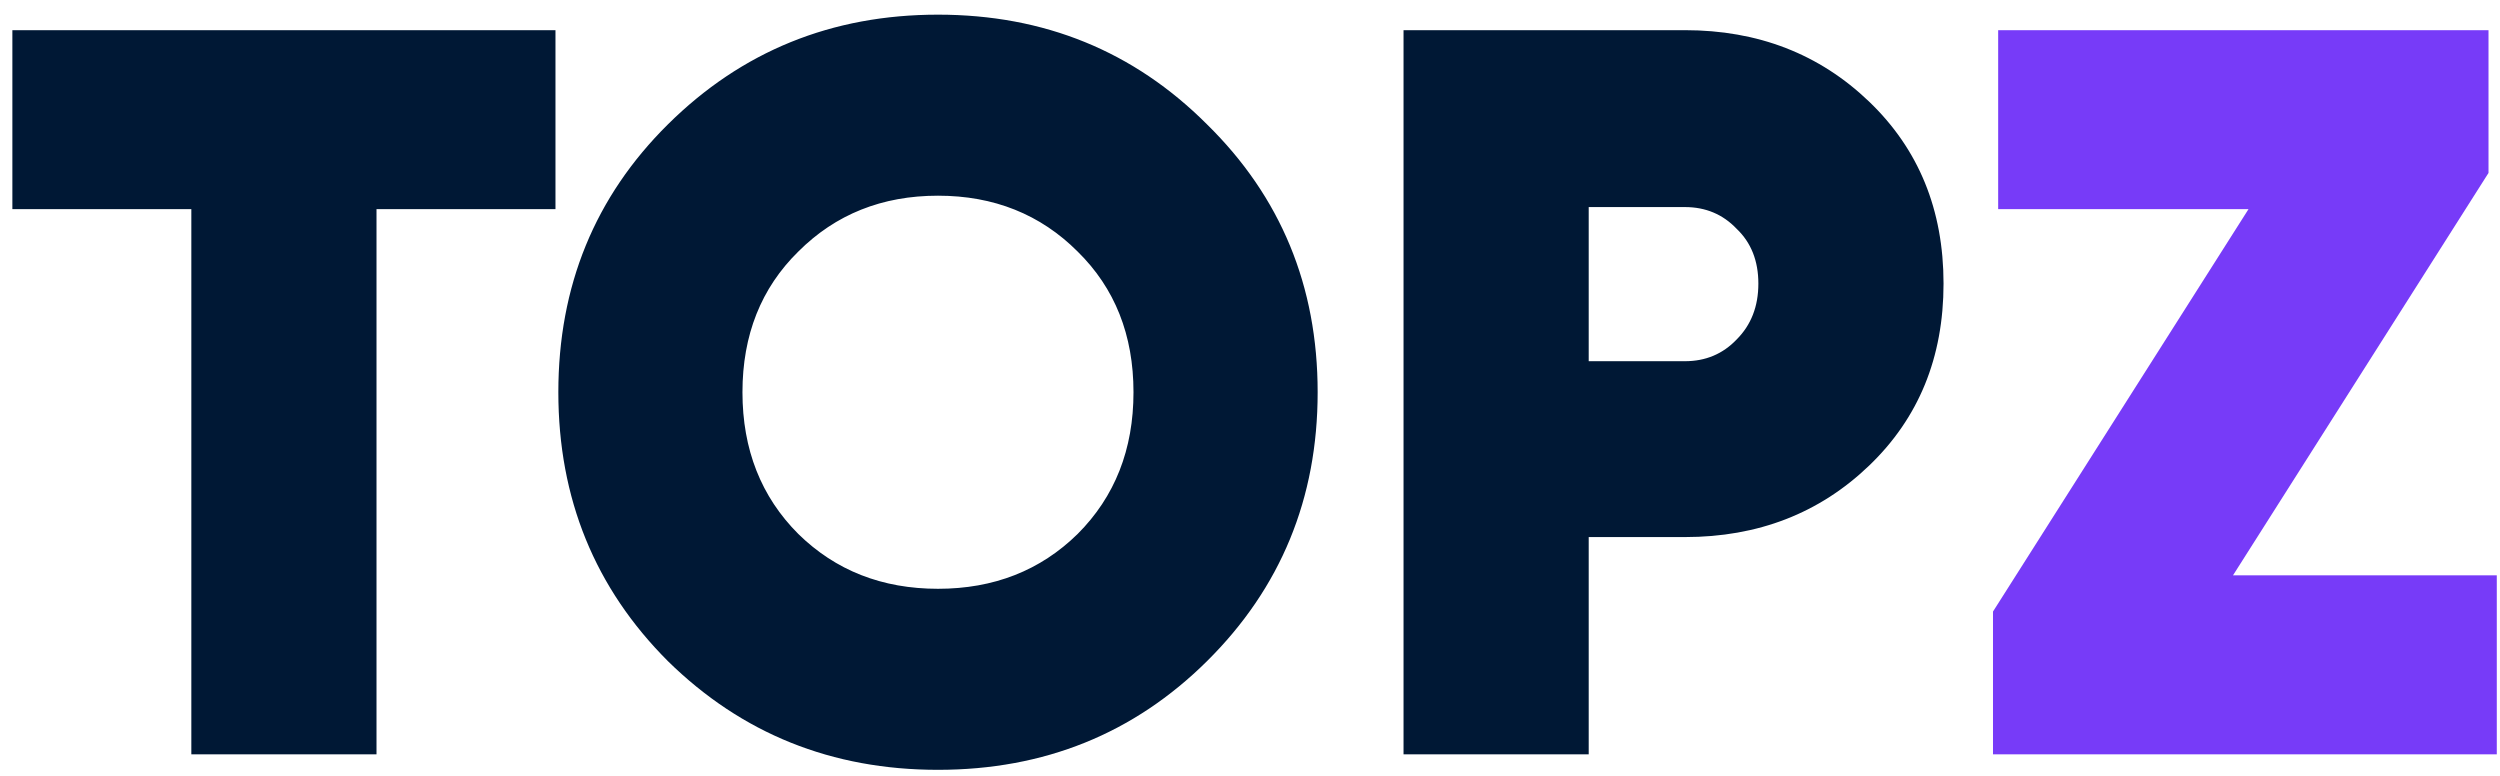 <?xml version="1.0" encoding="UTF-8"?> <svg xmlns="http://www.w3.org/2000/svg" width="116" height="36" viewBox="0 0 116 36" fill="none"> <path d="M25.774 1.4V9.704H17.47V35H8.878V9.704H0.574V1.4H25.774ZM56.002 30.68C52.611 34.04 48.45 35.72 43.523 35.72C38.594 35.72 34.419 34.04 30.994 30.68C27.602 27.288 25.907 23.128 25.907 18.2C25.907 13.272 27.602 9.128 30.994 5.768C34.419 2.376 38.594 0.68 43.523 0.68C48.45 0.68 52.611 2.376 56.002 5.768C59.426 9.128 61.139 13.272 61.139 18.2C61.139 23.128 59.426 27.288 56.002 30.68ZM37.042 24.776C38.77 26.472 40.931 27.32 43.523 27.32C46.114 27.32 48.275 26.472 50.002 24.776C51.73 23.048 52.594 20.856 52.594 18.2C52.594 15.544 51.73 13.368 50.002 11.672C48.275 9.944 46.114 9.08 43.523 9.08C40.931 9.08 38.77 9.944 37.042 11.672C35.315 13.368 34.45 15.544 34.45 18.2C34.45 20.856 35.315 23.048 37.042 24.776ZM78.18 1.4C81.572 1.4 84.42 2.504 86.724 4.712C89.028 6.92 90.18 9.736 90.18 13.16C90.18 16.584 89.028 19.4 86.724 21.608C84.42 23.816 81.572 24.92 78.18 24.92H73.716V35H65.124V1.4H78.18ZM78.18 16.76C79.14 16.76 79.94 16.424 80.58 15.752C81.252 15.08 81.588 14.216 81.588 13.16C81.588 12.104 81.252 11.256 80.58 10.616C79.94 9.944 79.14 9.608 78.18 9.608H73.716V16.76H78.18Z" fill="#001835"></path> <path d="M103.611 26.696H115.851V35H92.475V28.376L104.331 9.704H92.715V1.4H115.467V8.024L103.611 26.696Z" fill="#773BF8"></path> </svg> 